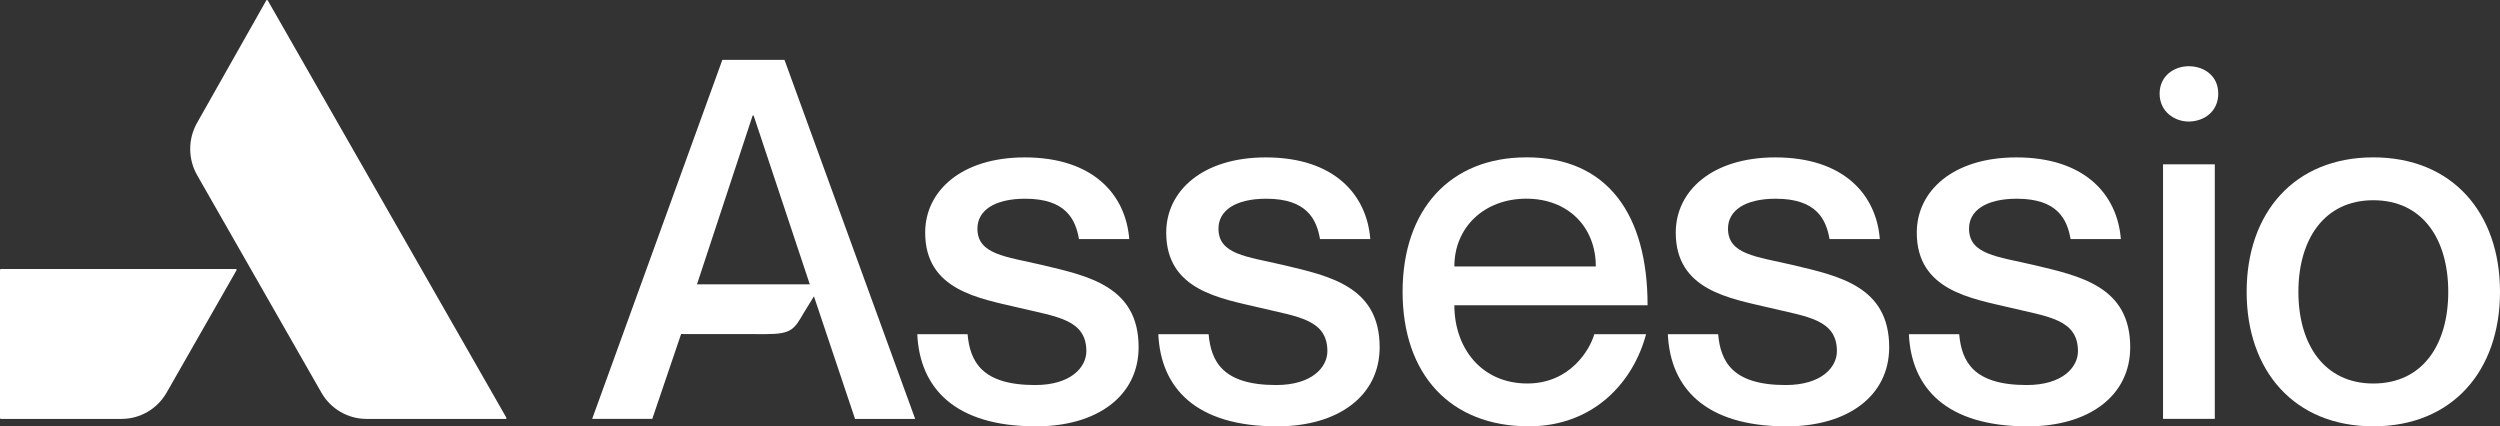 <svg width="129" height="22" viewBox="0 0 129 22" fill="none" xmlns="http://www.w3.org/2000/svg">
<rect x="0" y="0" width="129" height="22" fill="#333333" stroke="none"/>
<g clip-path="url(#clip0_2801_4773)">
<path d="M12.166 13.88H0.044C0.02 13.88 0 13.901 0 13.925V21.572C0 21.596 0.02 21.616 0.044 21.616H6.271C7.231 21.616 8.118 21.099 8.597 20.259L12.203 13.947C12.22 13.917 12.2 13.882 12.166 13.882V13.88Z" fill="white"/>
<path d="M13.816 0.022C13.799 -0.007 13.757 -0.007 13.74 0.022L10.169 6.338C9.695 7.176 9.697 8.206 10.174 9.042L16.584 20.259C17.063 21.099 17.951 21.616 18.911 21.616H26.089C26.122 21.614 26.145 21.577 26.126 21.547L13.816 0.022Z" fill="white"/>
<path d="M78.758 8.12C74.842 8.12 72.374 10.792 72.374 15.059C72.374 19.326 74.842 21.998 78.885 21.998C82.217 21.998 84.276 19.737 84.937 17.244H82.267C82.038 18.041 81.021 19.788 78.81 19.788C76.445 19.788 75.045 17.962 75.045 15.752H85.015C85.015 11.074 82.954 8.118 78.758 8.118V8.12ZM75.045 13.748C75.045 11.718 76.597 10.252 78.758 10.252C80.92 10.252 82.344 11.718 82.344 13.748H75.045Z" fill="white"/>
<path d="M112.936 3.417C112.199 3.417 111.436 3.905 111.436 4.831C111.436 5.757 112.199 6.271 112.936 6.271C113.725 6.271 114.462 5.757 114.462 4.831C114.462 3.905 113.725 3.417 112.936 3.417Z" fill="white"/>
<path d="M114.283 8.479H111.613V21.613H114.283V8.479Z" fill="white"/>
<path d="M122.463 8.12C118.394 8.12 115.927 10.973 115.927 15.059C115.927 19.145 118.394 21.998 122.463 21.998C126.532 21.998 129 19.145 129 15.059C129 10.973 126.532 8.12 122.463 8.12ZM122.463 19.789C119.92 19.789 118.597 17.759 118.597 15.061C118.597 12.362 119.92 10.332 122.463 10.332C125.007 10.332 126.33 12.336 126.33 15.061C126.33 17.785 125.007 19.789 122.463 19.789Z" fill="white"/>
<path d="M53.767 13.672C51.886 13.234 50.435 13.132 50.435 11.796C50.435 10.871 51.3 10.254 52.903 10.254C54.989 10.254 55.498 11.308 55.675 12.336H58.269C58.09 10.049 56.413 8.122 52.877 8.122C49.621 8.122 47.739 9.844 47.739 12.003C47.739 14.985 50.537 15.396 52.597 15.884C54.504 16.346 56.056 16.474 56.056 18.121C56.056 18.944 55.267 19.868 53.411 19.868C50.664 19.868 50.054 18.659 49.927 17.245H47.332C47.459 20.022 49.265 22 53.461 22C56.614 22 58.752 20.432 58.752 17.914C58.752 14.778 56.157 14.238 53.767 13.673V13.672Z" fill="white"/>
<path d="M66.205 13.672C64.323 13.234 62.873 13.132 62.873 11.796C62.873 10.871 63.737 10.254 65.34 10.254C67.427 10.254 67.935 11.308 68.112 12.336H70.707C70.528 10.049 68.851 8.122 65.315 8.122C62.058 8.122 60.177 9.844 60.177 12.003C60.177 14.985 62.974 15.396 65.034 15.884C66.942 16.346 68.493 16.474 68.493 18.121C68.493 18.944 67.705 19.868 65.849 19.868C63.101 19.868 62.491 18.659 62.364 17.245H59.769C59.897 20.022 61.703 22 65.899 22C69.052 22 71.19 20.432 71.19 17.914C71.19 14.778 68.595 14.238 66.205 13.673V13.672Z" fill="white"/>
<path d="M92.497 13.672C90.615 13.234 89.165 13.132 89.165 11.796C89.165 10.871 90.029 10.254 91.632 10.254C93.719 10.254 94.227 11.308 94.404 12.336H96.999C96.82 10.049 95.143 8.122 91.607 8.122C88.35 8.122 86.469 9.844 86.469 12.003C86.469 14.985 89.266 15.396 91.326 15.884C93.234 16.346 94.785 16.474 94.785 18.121C94.785 18.944 93.997 19.868 92.141 19.868C89.393 19.868 88.783 18.659 88.656 17.245H86.061C86.189 20.022 87.995 22 92.191 22C95.344 22 97.482 20.432 97.482 17.914C97.482 14.778 94.887 14.238 92.497 13.673V13.672Z" fill="white"/>
<path d="M104.934 13.672C103.053 13.234 101.602 13.132 101.602 11.796C101.602 10.871 102.467 10.254 104.07 10.254C106.156 10.254 106.665 11.308 106.842 12.336H109.436C109.258 10.049 107.581 8.122 104.044 8.122C100.788 8.122 98.906 9.844 98.906 12.003C98.906 14.985 101.704 15.396 103.764 15.884C105.671 16.346 107.223 16.474 107.223 18.121C107.223 18.944 106.434 19.868 104.578 19.868C101.831 19.868 101.221 18.659 101.094 17.245H98.499C98.626 20.022 100.432 22 104.628 22C107.781 22 109.919 20.432 109.919 17.914C109.919 14.778 107.324 14.238 104.934 13.673V13.672Z" fill="white"/>
<path d="M37.274 3.088L30.556 21.614H33.658L35.145 17.236L39.527 17.24C40.851 17.24 40.983 16.988 41.477 16.139L41.999 15.29L44.12 21.616H47.223L40.48 3.09H37.276L37.274 3.088ZM35.965 14.67L38.836 5.963H38.888L41.785 14.67H35.965Z" fill="white"/>
</g>
<defs>
<clipPath id="clip0_2801_4773">
<rect width="129" height="22" fill="white"/>
</clipPath>
</defs>
</svg>
